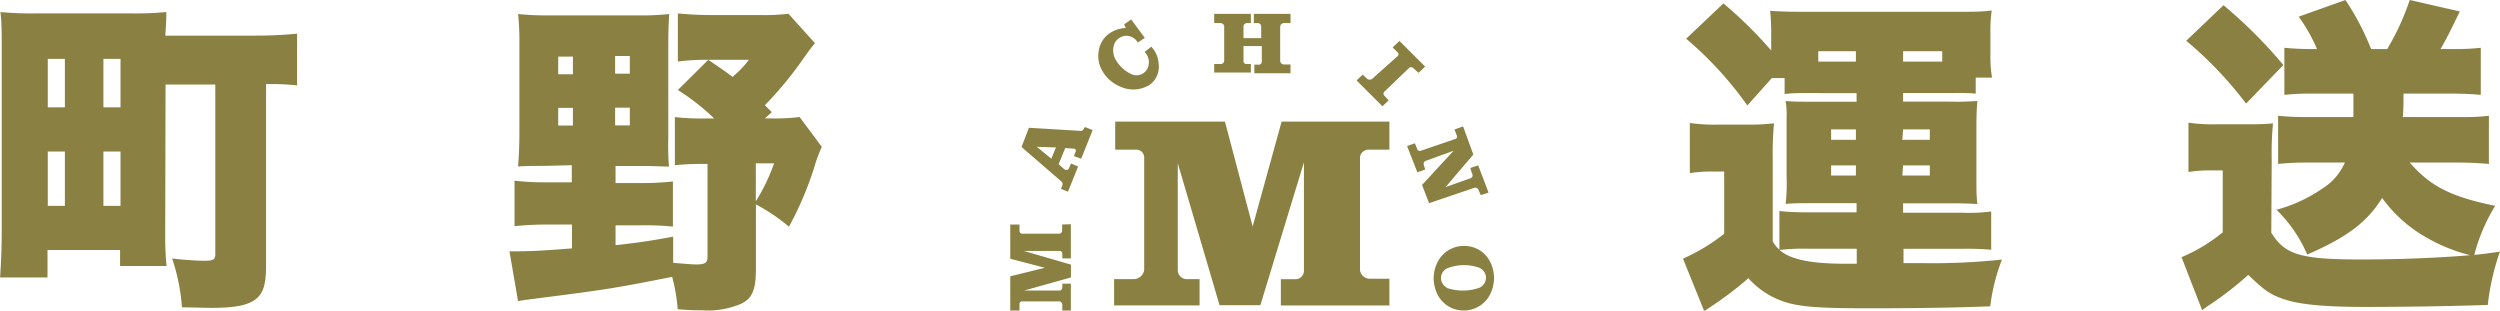 <svg id="レイヤー_1" data-name="レイヤー 1" xmlns="http://www.w3.org/2000/svg" viewBox="0 0 292.5 36.33"><defs><style>.cls-1,.cls-2{fill:#8a8041;}.cls-2{fill-rule:evenodd;}</style></defs><path class="cls-1" d="M567.77,1000.67a32.94,32.94,0,0,0,.16,3.56h-5.44v-1.87H554v3.21h-5.55c.11-1.53.19-3.52.19-5.36V978.62c0-1.76,0-2.87-.15-4.1a39.25,39.25,0,0,0,4.09.16h11.26a39.24,39.24,0,0,0,4.06-.16c0,.85,0,.92-.12,2.76h10.42c1.83,0,3.44-.08,5-.23v6.05a29.19,29.19,0,0,0-3.63-.15v21.21c0,2.29-.35,3.37-1.34,4.05s-2.53.92-5.17.92l-3.33-.07a23.16,23.16,0,0,0-1.15-5.71,36.45,36.45,0,0,0,3.67.27c1.15,0,1.38-.12,1.38-.77V983h-5.82Zm-13.74-15h2V980h-2Zm0,11.53h2v-6.36h-2Zm6.51-11.53h2V980h-2Zm0,11.53h2v-6.36h-2Z" transform="translate(-548.44 -973.11)"/><path class="cls-1" d="M612.06,992.52c-1.07,0-2.06,0-3,.07.11-1.49.15-2.83.15-4V978.28a32.83,32.83,0,0,0-.15-3.53,32.62,32.62,0,0,0,3.82.16h10.26a28.51,28.51,0,0,0,3.6-.16c-.07,1-.11,2-.11,3.56v11a29.12,29.12,0,0,0,.08,3.29c-.77,0-1.77-.07-2.76-.07h-3.49v2h3a34.81,34.81,0,0,0,3.71-.19v5.28a33.09,33.09,0,0,0-3.71-.15h-3v2.33c2.57-.3,3.57-.42,6.74-1v3.06c.88.08,2.26.19,2.68.19,1.07,0,1.34-.19,1.34-.92V992.29H631a31.5,31.5,0,0,0-3.6.15v-5.63a27.91,27.91,0,0,0,3.6.16h1a26.46,26.46,0,0,0-4.25-3.33l3.56-3.53c1.45,1,2,1.34,2.83,2a12.18,12.18,0,0,0,1.92-2h-4.71a25.1,25.1,0,0,0-3.6.2v-5.63a39.77,39.77,0,0,0,4.06.19h5.51a23.5,23.5,0,0,0,3.37-.15l3.1,3.44c-.57.69-.65.81-1.68,2.26a42.34,42.34,0,0,1-4.18,5l.81.81-.81.73h.65a22.56,22.56,0,0,0,3.41-.16l2.6,3.49a17.29,17.29,0,0,0-.84,2.26,38.86,38.86,0,0,1-3,7.08,22.47,22.47,0,0,0-3.87-2.61v7.66c0,2.34-.46,3.41-1.8,4a9.85,9.85,0,0,1-4.55.73c-.69,0-1.34,0-2.8-.12a20.12,20.12,0,0,0-.65-3.79c-6.7,1.34-7.81,1.5-16.16,2.57-.88.11-1.22.15-1.87.27l-1-5.82c2.6,0,3.87-.08,7.31-.35v-2.79h-3c-1.27,0-2.49.07-3.72.19v-5.32a30,30,0,0,0,3.76.19h2.94v-2Zm1.69-12.79v2.07h1.72v-2.07Zm0,6v2.07h1.72v-2.07Zm6.66-4h1.72v-2.07h-1.72Zm0,6.05h1.72v-2.07h-1.72Zm16.46,8.88a22.28,22.28,0,0,0,2.14-4.44h-2.14Z" transform="translate(-548.44 -973.11)"/><path class="cls-1" d="M760,984c-1.08,0-1.88,0-2.76.11v-1.87h-1.49l-2.87,3.21a42,42,0,0,0-7.16-7.81l4.36-4.13a48.17,48.17,0,0,1,5.59,5.51v-2a26.09,26.09,0,0,0-.12-2.64c1.08.07,2.07.11,3.83.11h18.34c1.49,0,2.57,0,3.75-.15a15.92,15.92,0,0,0-.15,2.57v2.71a13.72,13.72,0,0,0,.19,2.57h-1.91v1.87A24.51,24.51,0,0,0,777,984H771.1v1h5.51a29.9,29.9,0,0,0,3.18-.08c-.08,1.07-.11,1.68-.11,3.1v5.82c0,1.53,0,2.14.11,3.14-1.49-.08-2.11-.08-3.22-.08H771.1V998H778a20.21,20.21,0,0,0,3.41-.15v4.48a34,34,0,0,0-3.56-.11h-6.7v1.68c1.11,0,1.91,0,2.45,0a76.77,76.77,0,0,0,9.07-.42,22.35,22.35,0,0,0-1.37,5.47c-4.25.16-8.54.23-14.36.23s-8.08-.19-9.84-.8a9.63,9.63,0,0,1-4.1-2.72,41.12,41.12,0,0,1-4.51,3.41c-.35.23-.43.31-.65.46l-2.49-6.16a22.49,22.49,0,0,0,4.82-2.91v-7.28h-1.61a14.44,14.44,0,0,0-2.41.19V987.5a20,20,0,0,0,3.22.19H753a23.87,23.87,0,0,0,3-.15,38.82,38.82,0,0,0-.15,4.36v9.46a4,4,0,0,0,1.72,1.61c1.42.69,3.56,1,6.93,1l1.18,0v-1.76H760a23.24,23.24,0,0,0-3.37.15V997.8a29,29,0,0,0,3.29.15h5.74v-1.07h-5.09c-1.6,0-1.91,0-3.21.08a20.08,20.08,0,0,0,.11-3.14v-6.89a9.55,9.55,0,0,0-.11-2c1.07.08,1.41.08,3.21.08h5.09v-1Zm5.58-4.33v-.57h-4.4v1.22h4.4Zm-2.9,8.58v1.22h2.9v-1.22Zm0,4.21v1.19h2.9v-1.19Zm13-12.14v-1.22H771.1v1.22Zm-4.67,9.15h3.22v-1.22H771.1Zm0,4.18h3.22v-1.19H771.1Z" transform="translate(-548.44 -973.11)"/><path class="cls-1" d="M814.18,1000.33c1.6,2.6,3.44,3.14,10.56,3.14,4.48,0,8.92-.19,12.71-.5a20,20,0,0,1-6.05-2.64,16.12,16.12,0,0,1-4.25-4.06c-1.76,2.83-4.09,4.59-8.76,6.62a16.61,16.61,0,0,0-3.6-5.24,17.29,17.29,0,0,0,5.32-2.45,6.76,6.76,0,0,0,2.68-3.07h-4.4a31.44,31.44,0,0,0-3.41.16v-5.63c1.19.11,2.14.15,3.41.15h5.4c0-1.26,0-1.38,0-2.75H819a29.62,29.62,0,0,0-3.29.15V978.7a33.25,33.25,0,0,0,3.36.15h.46a19.54,19.54,0,0,0-2.14-3.79l5.47-1.95a30.84,30.84,0,0,1,3,5.74h1.88a29.4,29.4,0,0,0,2.64-5.74l5.86,1.34c-1.31,2.68-1.46,3-2.26,4.4h1.57a26.86,26.86,0,0,0,3.14-.15v5.51c-1.34-.12-2.45-.15-3.68-.15h-5.36c0,1.11,0,1.83-.08,2.75h6.93a26.31,26.31,0,0,0,3.14-.15v5.63c-1.45-.12-2.41-.16-3.71-.16h-5.55c2.37,2.72,4.75,4,10,5.06a21,21,0,0,0-2.45,5.74c.88-.08,1.42-.15,3-.38a28.24,28.24,0,0,0-1.42,6.24c-4.59.15-9.88.23-14.47.23-4.44,0-7.35-.27-9.08-.81s-2.48-1-4.47-2.94a40.35,40.35,0,0,1-4.25,3.33,13.47,13.47,0,0,0-1.15.8l-2.41-6.2a19.42,19.42,0,0,0,4.82-2.91v-7.24H806.9a13.91,13.91,0,0,0-2.41.19v-5.78a18.37,18.37,0,0,0,3.18.19h3.71c1,0,2,0,3-.11a38.1,38.1,0,0,0-.15,4.33Zm-5.59-26.61a55,55,0,0,1,7,7l-4.36,4.51a44.51,44.51,0,0,0-7-7.35Z" transform="translate(-548.44 -973.11)"/><path class="cls-2" d="M717.72,1006.76a1.26,1.26,0,0,1,0-2.24,5.35,5.35,0,0,1,3.8-.08,1.27,1.27,0,0,1,0,2.34,5.84,5.84,0,0,1-3.85,0Zm-1.55-1.07c.15-5,6.85-5.13,7.08-.1-.12,5.07-6.88,5.16-7.08.1Zm-42.44-6.35v4h-1v-.54a.31.31,0,0,0-.3-.33h-4.2l5.51,1.6v1.5l-5.47,1.53h4.14a.34.34,0,0,0,.32-.35v-.45h1v3.14h-1v-.66a.4.4,0,0,0-.36-.41H668a.3.3,0,0,0-.28.3v.77h-1.08v-4l4.05-1-4.05-1.06v-4h1.08v.77a.31.31,0,0,0,.28.3h4.37a.36.36,0,0,0,.34-.37v-.7Zm-5.79-9.05,4.68,4.05a.39.39,0,0,1,.12.43l-.17.43.82.34,1.19-2.95-.83-.35-.26.59a.27.27,0,0,1-.27.16.48.48,0,0,1-.28-.1l-.64-.57.77-1.89,1,.07a.38.38,0,0,1,.21.1.27.27,0,0,1,0,.27l-.19.51.85.3,1.34-3.35-.91-.36-.13.22a.39.39,0,0,1-.42.23l-6-.36-.85,2.23Zm1.8,0,2.25.07-.54,1.32-1.71-1.39Zm11.07-14.92-.85.59.2.42a3.79,3.79,0,0,0-1.73.52,2.94,2.94,0,0,0-1.2,1.34,3.57,3.57,0,0,0-.15,2.41,4.26,4.26,0,0,0,2.45,2.6A3.61,3.61,0,0,0,683,983a2.63,2.63,0,0,0,1-2.44,3.2,3.2,0,0,0-.53-1.58l-.32-.41-.79.61a1.73,1.73,0,0,1,.43,1.69,1.42,1.42,0,0,1-1.92.94,4.12,4.12,0,0,1-1.9-1.72,2.16,2.16,0,0,1-.08-2,1.62,1.62,0,0,1,1.17-.79,1.56,1.56,0,0,1,1.5.79l.82-.55-1.56-2.11Zm29.36,10.19.74-.71-.53-.58a.33.33,0,0,1,.08-.48l2.83-2.72a.37.37,0,0,1,.5,0l.62.56.77-.73-3-3-.8.76.57.57a.3.3,0,0,1-.05.5L709,982.32a.46.46,0,0,1-.61,0l-.51-.48-.72.68,3,3Zm2.9,4.64,1.2,3.07.92-.33-.17-.55a.38.38,0,0,1,.2-.45l3.29-1.19-3.69,4,.82,2.13,5.24-1.78a.44.44,0,0,1,.51.15l.3.69.91-.3-1.21-3.18-.93.3.24.73a.34.34,0,0,1-.2.47L717.57,995l3.25-3.81-1.2-3.29-1,.36.27.72a.27.27,0,0,1-.19.39l-4,1.37a.32.32,0,0,1-.44-.19l-.28-.67-1,.34Zm-2,18.65H698.3v-3.07H700a1,1,0,0,0,1-.92V992.1l-5.1,16.72h-4.77l-4.89-16.61v12.56a1.06,1.06,0,0,0,1.12,1h1.43v3.07h-10v-3.07H681a1.25,1.25,0,0,0,1.31-1.11V991.47a.92.92,0,0,0-.95-.85h-2.44v-3.28h12.84L695,999.61l3.39-12.27H711v3.28h-2.44a1,1,0,0,0-1,.85v13.25a1.15,1.15,0,0,0,1.18,1H711v3.07Zm-11.58-27.17h-4.29v-1h.48a.36.36,0,0,0,.39-.32V978.5h-2.14v1.79a.33.33,0,0,0,.34.31h.52v1h-4.29v-1h.69a.41.41,0,0,0,.48-.38v-4c0-.21-.16-.38-.41-.41h-.76v-1.08h4.29v1.08h-.41a.41.41,0,0,0-.45.37v1.39H696v-1.39a.41.41,0,0,0-.44-.37h-.42v-1.08h4.29v1.08h-.76a.44.44,0,0,0-.45.43v4a.44.44,0,0,0,.48.41h.73v1Z" transform="translate(-548.44 -973.11)"/></svg>